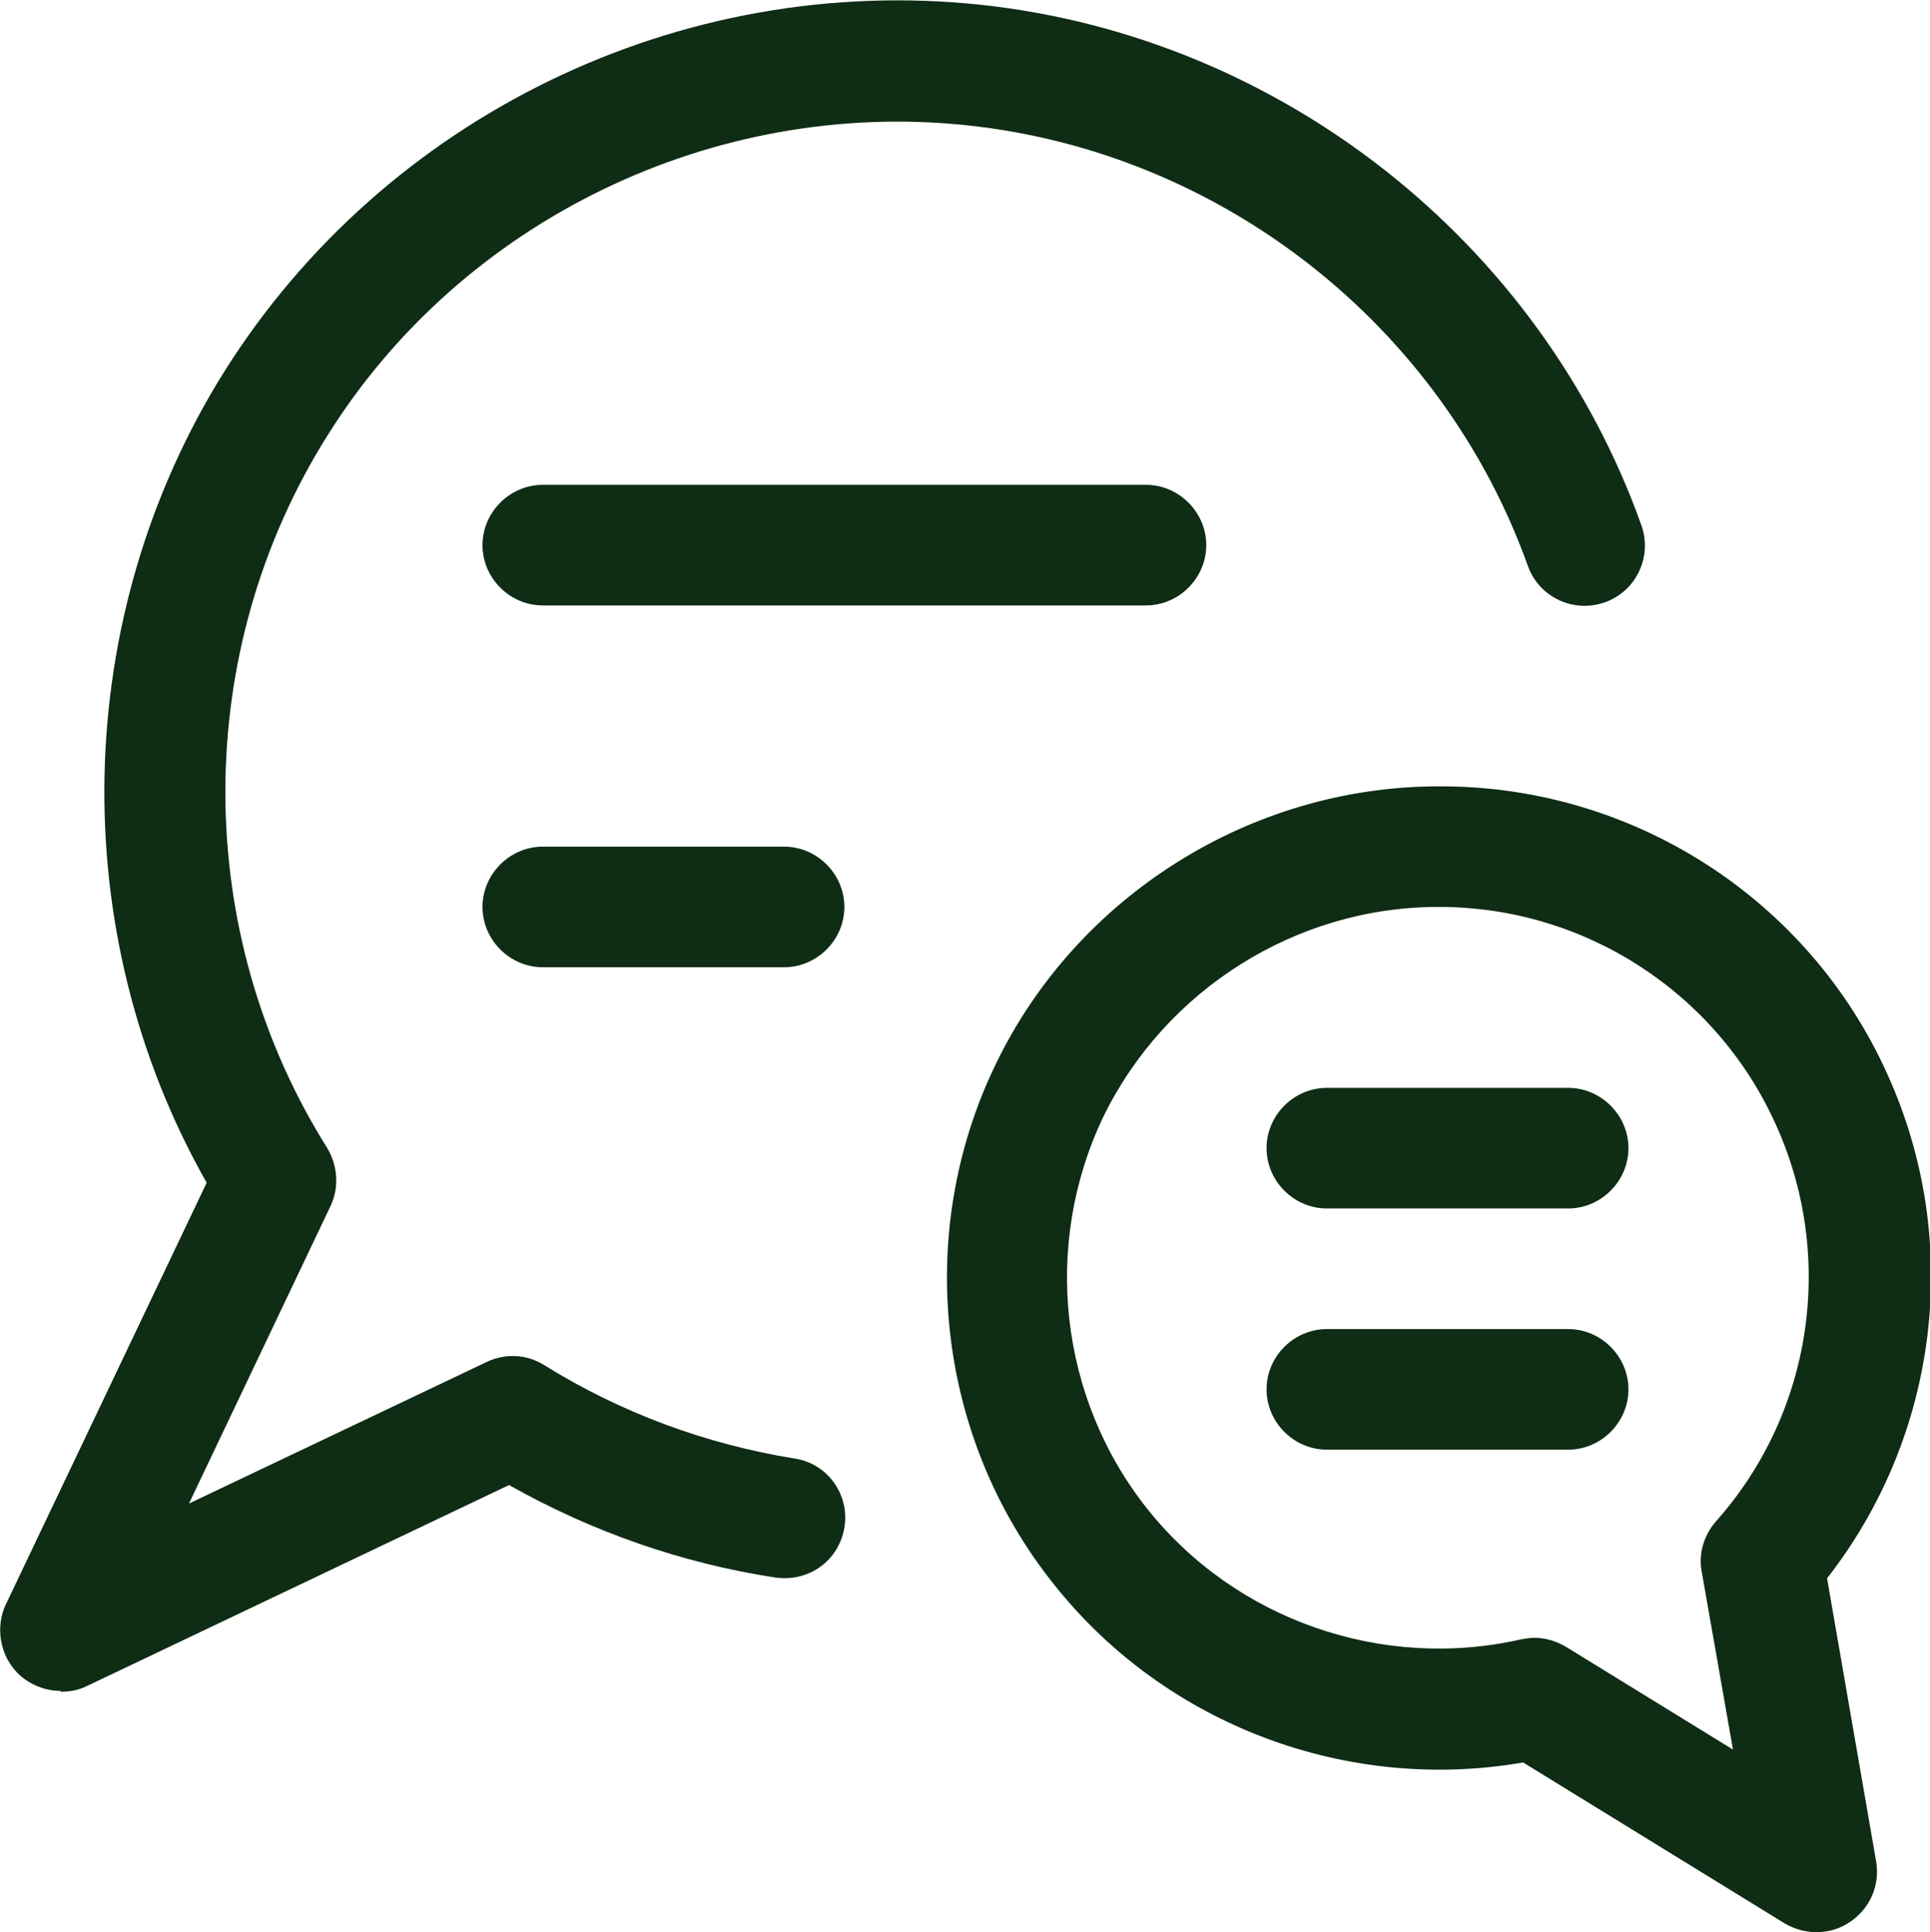 <?xml version="1.0" encoding="UTF-8"?> <svg xmlns="http://www.w3.org/2000/svg" id="Layer_2" data-name="Layer 2" viewBox="0 0 24 24.03"><defs><style> .cls-1 { fill: #0f2c15; } </style></defs><g id="Layer_1-2" data-name="Layer 1"><g id="Messages-Chat-Smileys_Conversation_conversation-text" data-name="Messages-Chat-Smileys / Conversation / conversation-text"><g id="Group_100" data-name="Group 100"><g id="conversation-text"><g id="Shape_420" data-name="Shape 420"><path class="cls-1" d="M.75,21.03c-.19,0-.39-.08-.53-.22-.22-.22-.28-.57-.15-.85l2.5-5.25c-1.77-3.12-1.69-7.04.22-10.09C4.79,1.44,8.47-.34,12.2.06c3.72.4,6.95,2.94,8.21,6.47.14.39-.06.82-.45.96-.39.14-.82-.06-.96-.45-1.07-2.99-3.8-5.14-6.96-5.48-3.15-.34-6.29,1.17-7.97,3.86-1.69,2.69-1.69,6.17,0,8.86.13.22.15.49.04.72l-1.76,3.7,3.7-1.76c.23-.11.5-.1.72.04.95.59,2,.98,3.11,1.16.41.06.69.45.62.86s-.44.68-.86.62c-1.17-.18-2.28-.57-3.31-1.15l-5.25,2.5c-.1.05-.21.07-.32.07Z"></path></g><g id="Shape_421" data-name="Shape 421"><path class="cls-1" d="M14.25,7.53h-7.5c-.41,0-.75-.34-.75-.75s.34-.75.75-.75h7.5c.41,0,.75.34.75.75s-.34.75-.75.75Z"></path></g><g id="Shape_422" data-name="Shape 422"><path class="cls-1" d="M9.75,12.03h-3c-.41,0-.75-.34-.75-.75s.34-.75.75-.75h3c.41,0,.75.34.75.75s-.34.75-.75.75Z"></path></g><g id="Shape_423" data-name="Shape 423"><path class="cls-1" d="M22.58,24.03c-.14,0-.27-.04-.39-.11l-3.25-2c-2.18.38-4.44-.46-5.83-2.21-1.46-1.82-1.75-4.36-.73-6.47,1.01-2.1,3.18-3.46,5.51-3.46h.03c2.39,0,4.57,1.4,5.55,3.58.94,2.07.64,4.49-.75,6.27l.61,3.52c.05.29-.07.58-.32.75-.13.09-.27.13-.42.13ZM19.08,20.37c.14,0,.27.04.39.11l2.08,1.28-.39-2.22c-.04-.22.03-.45.18-.62,1.2-1.35,1.49-3.29.74-4.94-.74-1.64-2.38-2.7-4.18-2.7,0,0-.02,0-.02,0h0c-1.76,0-3.39,1.03-4.16,2.61-.76,1.59-.55,3.5.55,4.88,1.1,1.38,2.92,2.01,4.64,1.62.06-.01.11-.02.17-.02ZM17.88,10.53h0,0Z"></path></g><g id="Shape_424" data-name="Shape 424"><path class="cls-1" d="M19.5,15.03h-3c-.41,0-.75-.34-.75-.75s.34-.75.75-.75h3c.41,0,.75.34.75.75s-.34.75-.75.75Z"></path></g><g id="Shape_425" data-name="Shape 425"><path class="cls-1" d="M19.5,18.03h-3c-.41,0-.75-.34-.75-.75s.34-.75.75-.75h3c.41,0,.75.34.75.75s-.34.75-.75.75Z"></path></g></g></g></g></g></svg> 